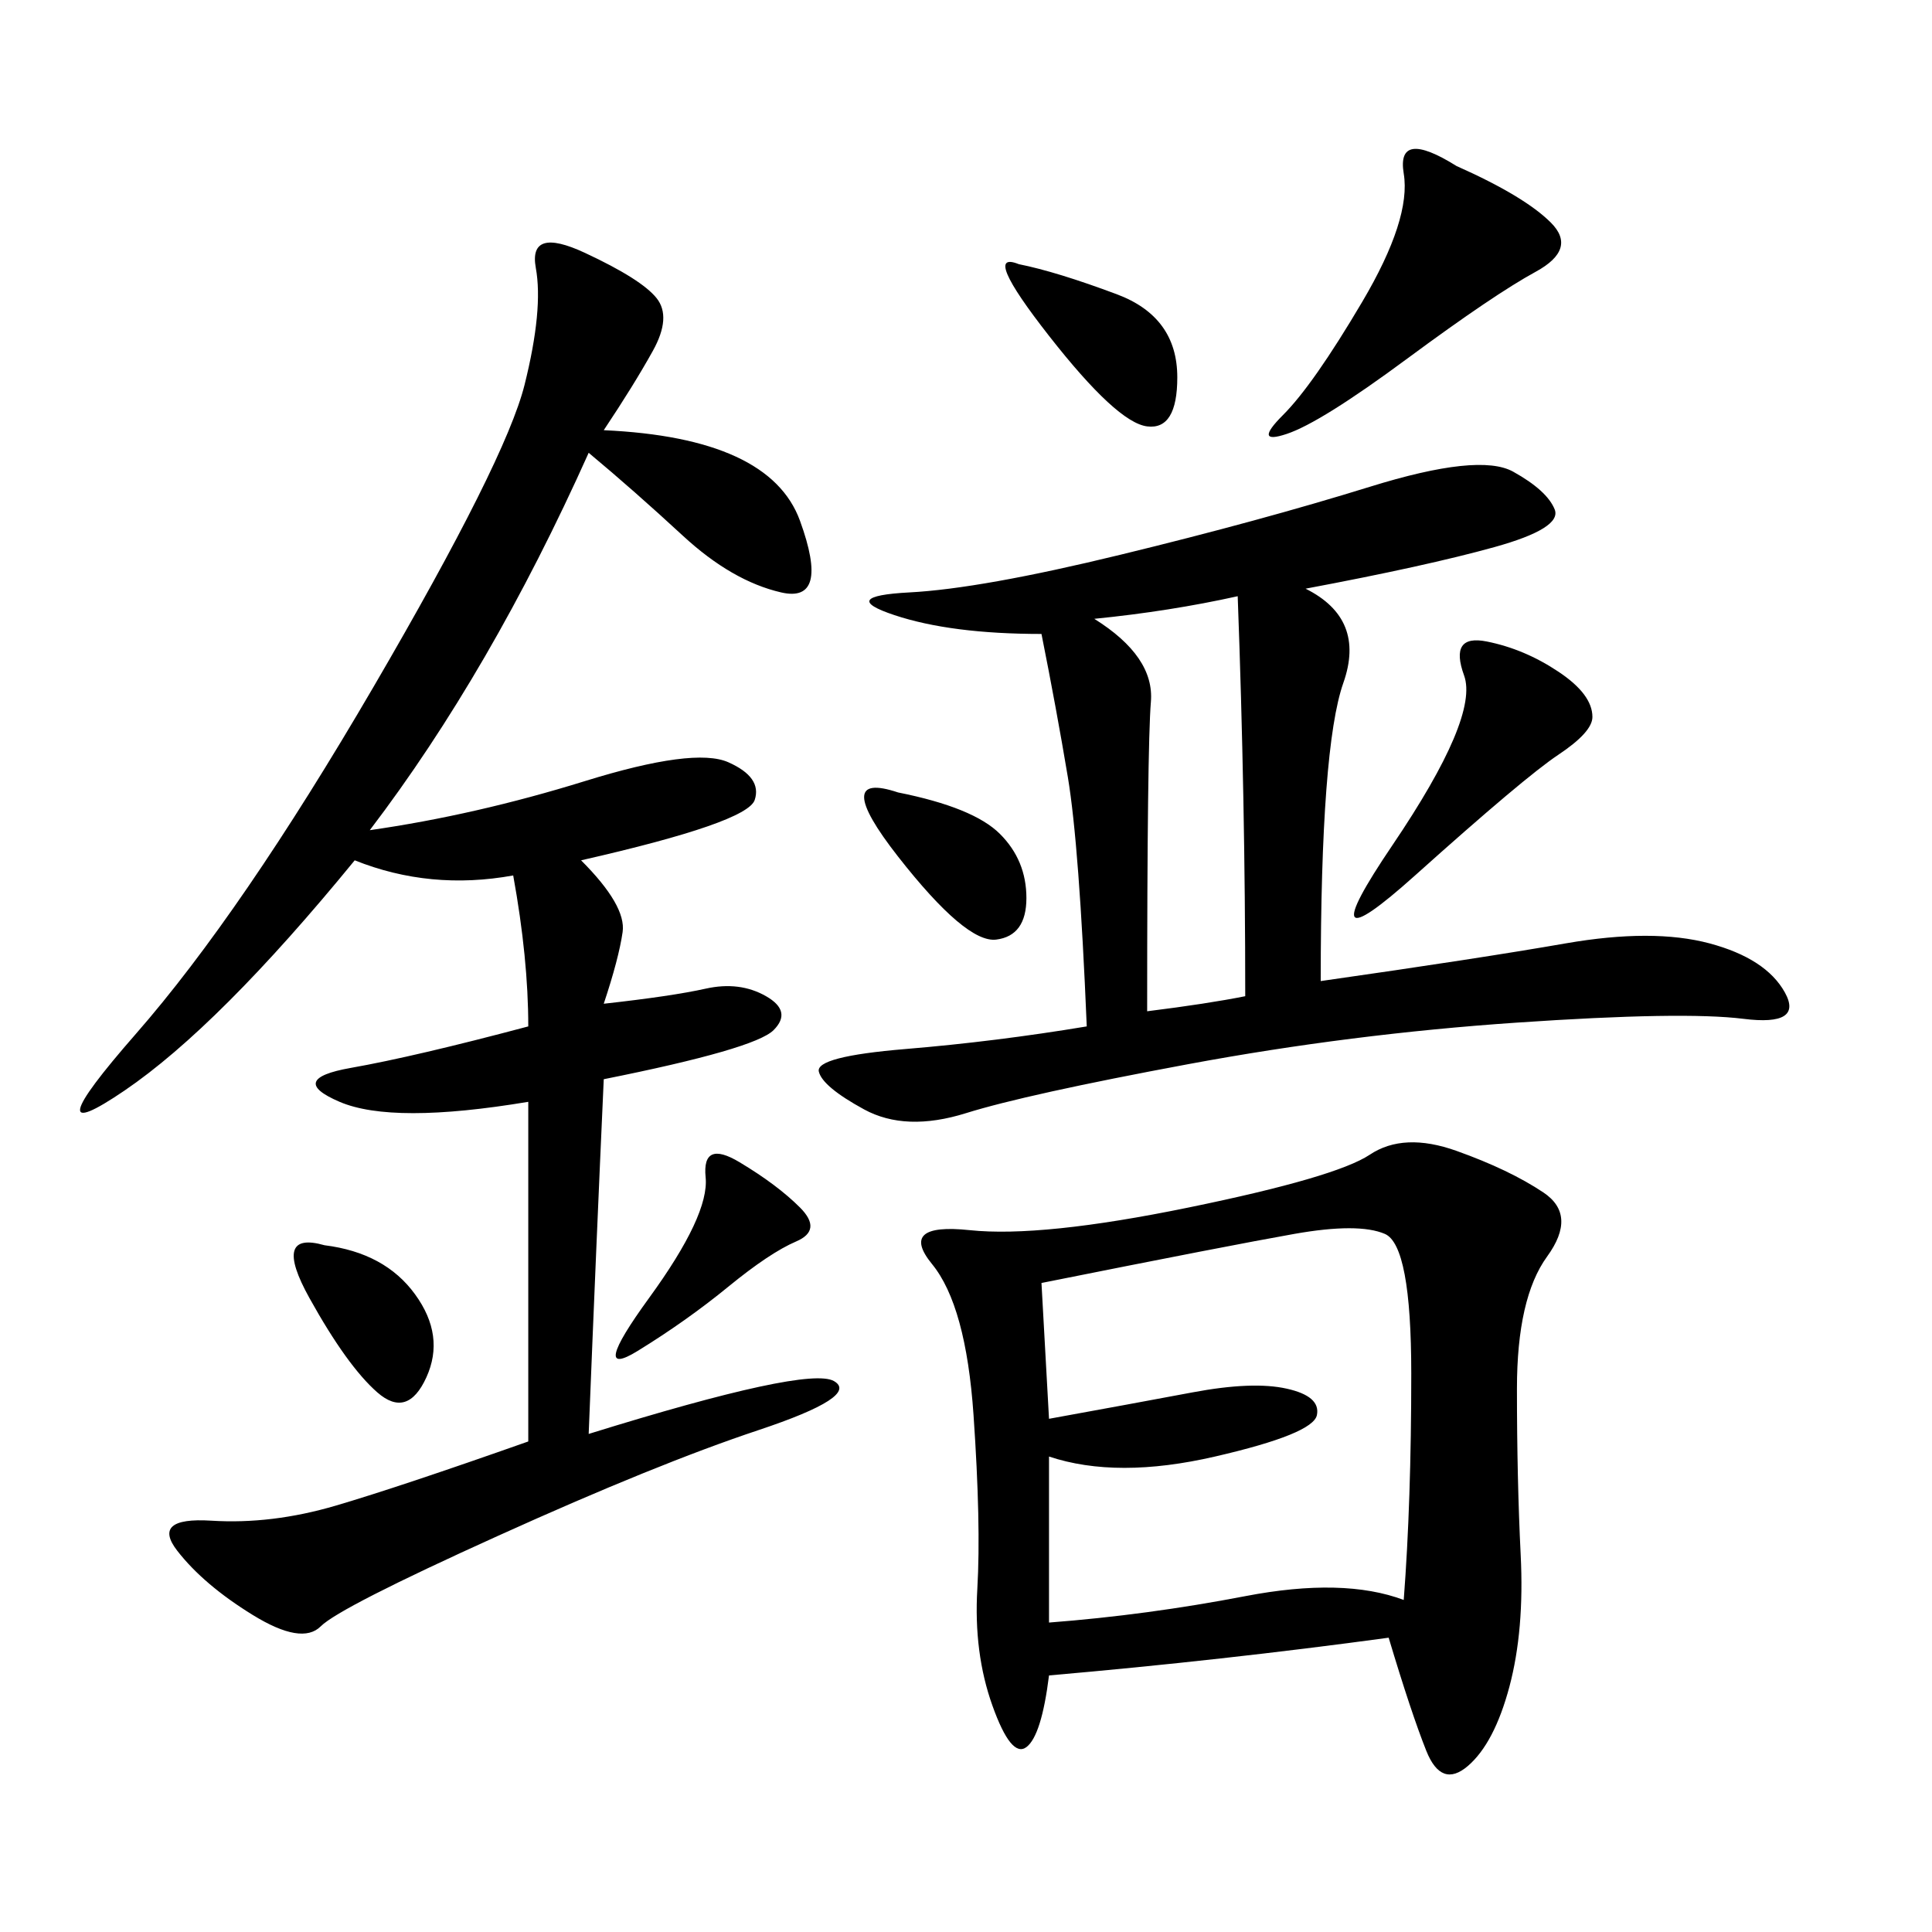 <svg xmlns="http://www.w3.org/2000/svg" xmlns:xlink="http://www.w3.org/1999/xlink" width="300" height="300"><path d="M215.63 254.30Q189.84 257.81 162.89 260.16L162.89 260.16Q161.72 269.53 159.38 271.29Q157.03 273.05 154.10 264.84Q151.17 256.64 151.76 246.68Q152.34 236.72 151.17 219.73Q150 202.73 144.73 196.29Q139.45 189.84 150.59 191.02Q161.72 192.19 184.57 187.50Q207.42 182.81 212.70 179.30Q217.97 175.78 226.17 178.71Q234.38 181.64 239.65 185.16Q244.92 188.67 240.23 195.12Q235.55 201.56 235.55 215.63L235.55 215.63Q235.55 229.69 236.13 241.41Q236.72 253.13 234.38 261.91Q232.03 270.70 227.93 274.22Q223.83 277.73 221.48 271.88Q219.14 266.02 215.63 254.30L215.63 254.30ZM93.75 66.80Q119.53 67.97 124.22 80.86Q128.91 93.75 121.29 91.99Q113.67 90.23 106.05 83.20Q98.44 76.17 91.41 70.31L91.41 70.31Q76.17 104.30 57.42 128.91L57.42 128.91Q73.83 126.56 90.82 121.29Q107.81 116.02 113.09 118.36Q118.36 120.70 117.19 124.22Q116.02 127.73 90.23 133.59L90.23 133.59Q97.27 140.63 96.68 144.73Q96.09 148.83 93.75 155.86L93.75 155.86Q104.30 154.69 109.57 153.52Q114.84 152.34 118.95 154.69Q123.05 157.03 120.12 159.96Q117.19 162.89 93.75 167.58L93.75 167.58Q92.58 193.36 91.41 222.66L91.41 222.66Q125.39 212.11 129.49 214.45Q133.59 216.80 117.77 222.07Q101.95 227.34 77.34 238.48Q52.73 249.61 49.80 252.54Q46.88 255.47 39.26 250.78Q31.64 246.09 27.54 240.82Q23.44 235.55 32.81 236.13Q42.19 236.72 52.15 233.79Q62.11 230.86 82.03 223.83L82.03 223.83L82.03 171.09Q60.94 174.61 52.73 171.09Q44.53 167.58 54.49 165.82Q64.45 164.06 82.03 159.38L82.03 159.38Q82.03 148.83 79.69 135.94L79.69 135.94Q66.80 138.28 55.08 133.59L55.08 133.59Q33.98 159.38 19.34 169.34Q4.69 179.30 21.09 160.55Q37.50 141.80 58.01 106.64Q78.52 71.48 81.45 59.77Q84.38 48.05 83.20 41.60Q82.03 35.16 90.82 39.26Q99.61 43.36 101.95 46.29Q104.30 49.22 101.37 54.49Q98.44 59.77 93.75 66.80L93.75 66.80ZM202.73 91.41Q212.11 96.09 208.59 106.05Q205.08 116.02 205.08 152.34L205.08 152.34Q229.69 148.83 243.16 146.48Q256.64 144.14 265.43 146.48Q274.22 148.83 277.15 154.10Q280.08 159.38 270.70 158.20Q261.33 157.03 235.55 158.79Q209.77 160.55 184.57 165.23Q159.38 169.92 150 172.85Q140.63 175.78 134.18 172.27Q127.73 168.75 127.15 166.41Q126.56 164.06 140.63 162.89Q154.69 161.72 168.75 159.38L168.75 159.38Q167.58 131.25 165.82 120.70Q164.06 110.16 161.72 98.44L161.72 98.44Q147.66 98.44 138.87 95.51Q130.08 92.58 141.21 91.99Q152.34 91.41 174.02 86.13Q195.70 80.86 212.70 75.59Q229.69 70.31 234.96 73.24Q240.23 76.17 241.41 79.10Q242.58 82.03 232.03 84.96Q221.48 87.89 202.73 91.41L202.73 91.41ZM161.72 199.22L162.89 220.31Q175.78 217.97 185.16 216.21Q194.53 214.45 199.80 215.63Q205.08 216.80 204.49 219.73Q203.91 222.66 188.67 226.17Q173.44 229.69 162.89 226.17L162.89 226.17L162.89 251.95Q178.13 250.78 193.36 247.85Q208.59 244.92 217.97 248.44L217.97 248.44Q219.14 233.20 219.14 213.28L219.14 213.28Q219.14 193.36 215.04 191.60Q210.94 189.84 200.98 191.60Q191.02 193.36 161.72 199.22L161.72 199.22ZM169.92 96.09Q179.30 101.95 178.71 108.98Q178.13 116.02 178.13 157.03L178.13 157.03Q187.50 155.86 193.36 154.69L193.36 154.69Q193.36 124.22 192.19 92.58L192.19 92.58Q181.64 94.92 169.92 96.09L169.92 96.09ZM226.17 25.78Q236.72 30.47 240.82 34.57Q244.92 38.67 238.48 42.19Q232.03 45.70 218.55 55.66Q205.08 65.63 199.80 67.38Q194.53 69.14 199.22 64.45Q203.91 59.77 211.52 46.88Q219.14 33.98 217.97 26.95Q216.80 19.92 226.17 25.78L226.17 25.78ZM230.86 99.61Q236.72 100.78 241.99 104.30Q247.27 107.81 247.27 111.33L247.27 111.33Q247.27 113.67 241.99 117.19Q236.72 120.70 219.73 135.94Q202.73 151.17 216.21 131.25Q229.69 111.33 227.34 104.88Q225 98.44 230.86 99.61L230.86 99.61ZM158.20 41.02Q164.06 42.19 173.44 45.70Q182.81 49.22 182.81 58.59L182.81 58.59Q182.81 66.80 178.13 66.21Q173.44 65.63 162.89 52.15Q152.34 38.67 158.20 41.02L158.20 41.02ZM114.84 180.47Q120.70 183.98 124.22 187.50Q127.73 191.02 123.63 192.77Q119.53 194.53 113.09 199.80Q106.64 205.08 99.02 209.77Q91.41 214.45 100.78 201.56Q110.16 188.67 109.57 182.81Q108.98 176.95 114.84 180.47L114.84 180.47ZM139.45 123.05Q151.17 125.39 155.27 129.49Q159.38 133.59 159.38 139.45L159.38 139.45Q159.38 145.31 154.69 145.90Q150 146.48 139.45 133.01Q128.91 119.53 139.45 123.05L139.45 123.05ZM50.39 193.36Q59.77 194.53 64.45 200.98Q69.14 207.42 66.21 213.87Q63.28 220.31 58.59 216.21Q53.91 212.11 48.05 201.56Q42.19 191.02 50.39 193.36L50.39 193.36Z"/></svg>
